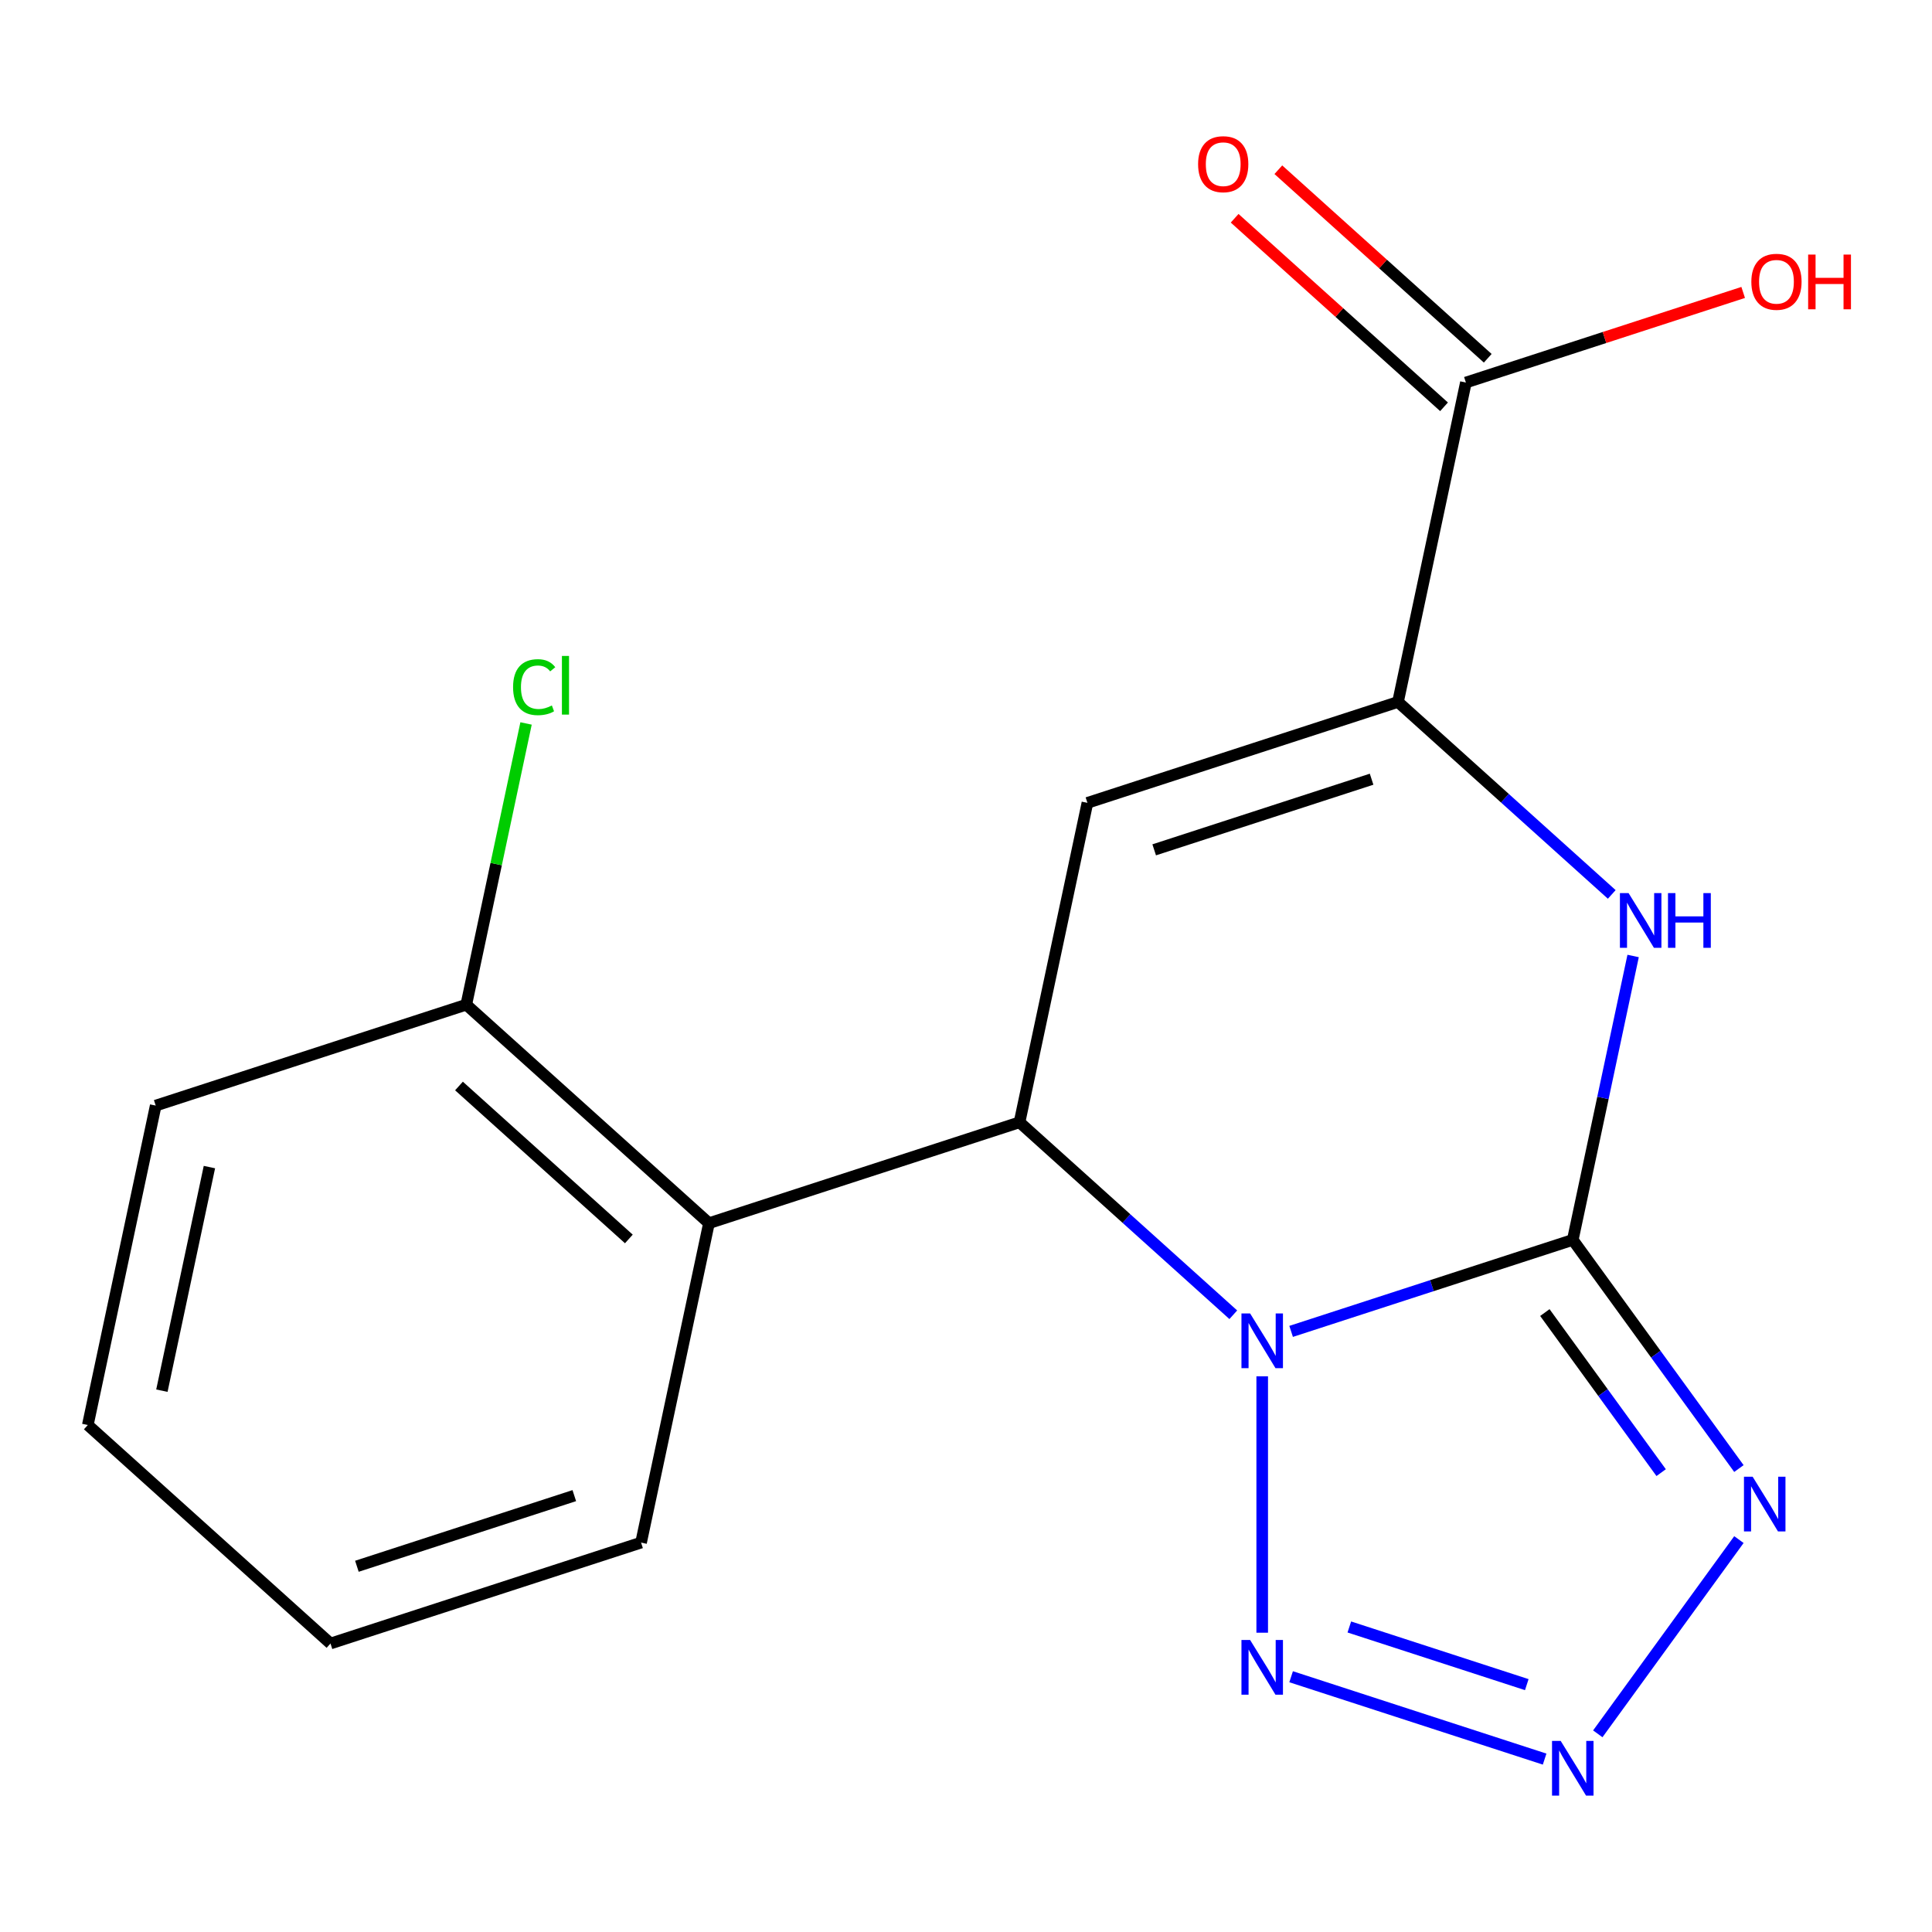<?xml version='1.0' encoding='iso-8859-1'?>
<svg version='1.1' baseProfile='full'
              xmlns='http://www.w3.org/2000/svg'
                      xmlns:rdkit='http://www.rdkit.org/xml'
                      xmlns:xlink='http://www.w3.org/1999/xlink'
                  xml:space='preserve'
width='1000px' height='1000px' viewBox='0 0 1000 1000'>
<!-- END OF HEADER -->
<rect style='opacity:1.0;fill:#FFFFFF;stroke:none' width='1000' height='1000' x='0' y='0'> </rect>
<path class='bond-0' d='M 668.282,689.127 L 741.174,665.443' style='fill:none;fill-rule:evenodd;stroke:#0000FF;stroke-width:6px;stroke-linecap:butt;stroke-linejoin:miter;stroke-opacity:1' />
<path class='bond-0' d='M 741.174,665.443 L 814.067,641.759' style='fill:none;fill-rule:evenodd;stroke:#000000;stroke-width:6px;stroke-linecap:butt;stroke-linejoin:miter;stroke-opacity:1' />
<path class='bond-1' d='M 638.351,680.515 L 583.029,630.703' style='fill:none;fill-rule:evenodd;stroke:#0000FF;stroke-width:6px;stroke-linecap:butt;stroke-linejoin:miter;stroke-opacity:1' />
<path class='bond-1' d='M 583.029,630.703 L 527.707,580.891' style='fill:none;fill-rule:evenodd;stroke:#000000;stroke-width:6px;stroke-linecap:butt;stroke-linejoin:miter;stroke-opacity:1' />
<path class='bond-4' d='M 653.316,712.375 L 653.316,845.087' style='fill:none;fill-rule:evenodd;stroke:#0000FF;stroke-width:6px;stroke-linecap:butt;stroke-linejoin:miter;stroke-opacity:1' />
<path class='bond-2' d='M 814.067,641.759 L 857.063,700.937' style='fill:none;fill-rule:evenodd;stroke:#000000;stroke-width:6px;stroke-linecap:butt;stroke-linejoin:miter;stroke-opacity:1' />
<path class='bond-2' d='M 857.063,700.937 L 900.059,760.116' style='fill:none;fill-rule:evenodd;stroke:#0000FF;stroke-width:6px;stroke-linecap:butt;stroke-linejoin:miter;stroke-opacity:1' />
<path class='bond-2' d='M 799.617,679.382 L 829.714,720.807' style='fill:none;fill-rule:evenodd;stroke:#000000;stroke-width:6px;stroke-linecap:butt;stroke-linejoin:miter;stroke-opacity:1' />
<path class='bond-2' d='M 829.714,720.807 L 859.811,762.232' style='fill:none;fill-rule:evenodd;stroke:#0000FF;stroke-width:6px;stroke-linecap:butt;stroke-linejoin:miter;stroke-opacity:1' />
<path class='bond-5' d='M 814.067,641.759 L 829.684,568.286' style='fill:none;fill-rule:evenodd;stroke:#000000;stroke-width:6px;stroke-linecap:butt;stroke-linejoin:miter;stroke-opacity:1' />
<path class='bond-5' d='M 829.684,568.286 L 845.301,494.814' style='fill:none;fill-rule:evenodd;stroke:#0000FF;stroke-width:6px;stroke-linecap:butt;stroke-linejoin:miter;stroke-opacity:1' />
<path class='bond-3' d='M 527.707,580.891 L 562.849,415.561' style='fill:none;fill-rule:evenodd;stroke:#000000;stroke-width:6px;stroke-linecap:butt;stroke-linejoin:miter;stroke-opacity:1' />
<path class='bond-8' d='M 527.707,580.891 L 366.956,633.122' style='fill:none;fill-rule:evenodd;stroke:#000000;stroke-width:6px;stroke-linecap:butt;stroke-linejoin:miter;stroke-opacity:1' />
<path class='bond-18' d='M 900.059,796.887 L 827.012,897.427' style='fill:none;fill-rule:evenodd;stroke:#0000FF;stroke-width:6px;stroke-linecap:butt;stroke-linejoin:miter;stroke-opacity:1' />
<path class='bond-7' d='M 562.849,415.561 L 723.6,363.33' style='fill:none;fill-rule:evenodd;stroke:#000000;stroke-width:6px;stroke-linecap:butt;stroke-linejoin:miter;stroke-opacity:1' />
<path class='bond-7' d='M 597.408,439.876 L 709.934,403.315' style='fill:none;fill-rule:evenodd;stroke:#000000;stroke-width:6px;stroke-linecap:butt;stroke-linejoin:miter;stroke-opacity:1' />
<path class='bond-6' d='M 668.282,867.876 L 799.495,910.509' style='fill:none;fill-rule:evenodd;stroke:#0000FF;stroke-width:6px;stroke-linecap:butt;stroke-linejoin:miter;stroke-opacity:1' />
<path class='bond-6' d='M 698.41,842.121 L 790.259,871.964' style='fill:none;fill-rule:evenodd;stroke:#0000FF;stroke-width:6px;stroke-linecap:butt;stroke-linejoin:miter;stroke-opacity:1' />
<path class='bond-19' d='M 834.243,462.954 L 778.922,413.142' style='fill:none;fill-rule:evenodd;stroke:#0000FF;stroke-width:6px;stroke-linecap:butt;stroke-linejoin:miter;stroke-opacity:1' />
<path class='bond-19' d='M 778.922,413.142 L 723.6,363.33' style='fill:none;fill-rule:evenodd;stroke:#000000;stroke-width:6px;stroke-linecap:butt;stroke-linejoin:miter;stroke-opacity:1' />
<path class='bond-9' d='M 723.6,363.33 L 758.742,198' style='fill:none;fill-rule:evenodd;stroke:#000000;stroke-width:6px;stroke-linecap:butt;stroke-linejoin:miter;stroke-opacity:1' />
<path class='bond-10' d='M 366.956,633.122 L 241.347,520.023' style='fill:none;fill-rule:evenodd;stroke:#000000;stroke-width:6px;stroke-linecap:butt;stroke-linejoin:miter;stroke-opacity:1' />
<path class='bond-10' d='M 325.495,641.279 L 237.569,562.11' style='fill:none;fill-rule:evenodd;stroke:#000000;stroke-width:6px;stroke-linecap:butt;stroke-linejoin:miter;stroke-opacity:1' />
<path class='bond-14' d='M 366.956,633.122 L 331.814,798.452' style='fill:none;fill-rule:evenodd;stroke:#000000;stroke-width:6px;stroke-linecap:butt;stroke-linejoin:miter;stroke-opacity:1' />
<path class='bond-11' d='M 770.052,185.439 L 715.86,136.645' style='fill:none;fill-rule:evenodd;stroke:#000000;stroke-width:6px;stroke-linecap:butt;stroke-linejoin:miter;stroke-opacity:1' />
<path class='bond-11' d='M 715.86,136.645 L 661.669,87.85' style='fill:none;fill-rule:evenodd;stroke:#FF0000;stroke-width:6px;stroke-linecap:butt;stroke-linejoin:miter;stroke-opacity:1' />
<path class='bond-11' d='M 747.432,210.561 L 693.24,161.766' style='fill:none;fill-rule:evenodd;stroke:#000000;stroke-width:6px;stroke-linecap:butt;stroke-linejoin:miter;stroke-opacity:1' />
<path class='bond-11' d='M 693.24,161.766 L 639.049,112.972' style='fill:none;fill-rule:evenodd;stroke:#FF0000;stroke-width:6px;stroke-linecap:butt;stroke-linejoin:miter;stroke-opacity:1' />
<path class='bond-12' d='M 758.742,198 L 830.505,174.683' style='fill:none;fill-rule:evenodd;stroke:#000000;stroke-width:6px;stroke-linecap:butt;stroke-linejoin:miter;stroke-opacity:1' />
<path class='bond-12' d='M 830.505,174.683 L 902.267,151.366' style='fill:none;fill-rule:evenodd;stroke:#FF0000;stroke-width:6px;stroke-linecap:butt;stroke-linejoin:miter;stroke-opacity:1' />
<path class='bond-13' d='M 241.347,520.023 L 256.818,447.241' style='fill:none;fill-rule:evenodd;stroke:#000000;stroke-width:6px;stroke-linecap:butt;stroke-linejoin:miter;stroke-opacity:1' />
<path class='bond-13' d='M 256.818,447.241 L 272.288,374.459' style='fill:none;fill-rule:evenodd;stroke:#00CC00;stroke-width:6px;stroke-linecap:butt;stroke-linejoin:miter;stroke-opacity:1' />
<path class='bond-15' d='M 241.347,520.023 L 80.597,572.254' style='fill:none;fill-rule:evenodd;stroke:#000000;stroke-width:6px;stroke-linecap:butt;stroke-linejoin:miter;stroke-opacity:1' />
<path class='bond-16' d='M 331.814,798.452 L 171.063,850.683' style='fill:none;fill-rule:evenodd;stroke:#000000;stroke-width:6px;stroke-linecap:butt;stroke-linejoin:miter;stroke-opacity:1' />
<path class='bond-16' d='M 297.255,774.136 L 184.73,810.698' style='fill:none;fill-rule:evenodd;stroke:#000000;stroke-width:6px;stroke-linecap:butt;stroke-linejoin:miter;stroke-opacity:1' />
<path class='bond-20' d='M 80.597,572.254 L 45.455,737.584' style='fill:none;fill-rule:evenodd;stroke:#000000;stroke-width:6px;stroke-linecap:butt;stroke-linejoin:miter;stroke-opacity:1' />
<path class='bond-20' d='M 108.391,604.082 L 83.792,719.813' style='fill:none;fill-rule:evenodd;stroke:#000000;stroke-width:6px;stroke-linecap:butt;stroke-linejoin:miter;stroke-opacity:1' />
<path class='bond-17' d='M 171.063,850.683 L 45.455,737.584' style='fill:none;fill-rule:evenodd;stroke:#000000;stroke-width:6px;stroke-linecap:butt;stroke-linejoin:miter;stroke-opacity:1' />
<path  class='atom-0' d='M 647.056 679.83
L 656.336 694.83
Q 657.256 696.31, 658.736 698.99
Q 660.216 701.67, 660.296 701.83
L 660.296 679.83
L 664.056 679.83
L 664.056 708.15
L 660.176 708.15
L 650.216 691.75
Q 649.056 689.83, 647.816 687.63
Q 646.616 685.43, 646.256 684.75
L 646.256 708.15
L 642.576 708.15
L 642.576 679.83
L 647.056 679.83
' fill='#0000FF'/>
<path  class='atom-3' d='M 907.156 764.341
L 916.436 779.341
Q 917.356 780.821, 918.836 783.501
Q 920.316 786.181, 920.396 786.341
L 920.396 764.341
L 924.156 764.341
L 924.156 792.661
L 920.276 792.661
L 910.316 776.261
Q 909.156 774.341, 907.916 772.141
Q 906.716 769.941, 906.356 769.261
L 906.356 792.661
L 902.676 792.661
L 902.676 764.341
L 907.156 764.341
' fill='#0000FF'/>
<path  class='atom-5' d='M 647.056 848.853
L 656.336 863.853
Q 657.256 865.333, 658.736 868.013
Q 660.216 870.693, 660.296 870.853
L 660.296 848.853
L 664.056 848.853
L 664.056 877.173
L 660.176 877.173
L 650.216 860.773
Q 649.056 858.853, 647.816 856.653
Q 646.616 854.453, 646.256 853.773
L 646.256 877.173
L 642.576 877.173
L 642.576 848.853
L 647.056 848.853
' fill='#0000FF'/>
<path  class='atom-6' d='M 842.949 462.269
L 852.229 477.269
Q 853.149 478.749, 854.629 481.429
Q 856.109 484.109, 856.189 484.269
L 856.189 462.269
L 859.949 462.269
L 859.949 490.589
L 856.069 490.589
L 846.109 474.189
Q 844.949 472.269, 843.709 470.069
Q 842.509 467.869, 842.149 467.189
L 842.149 490.589
L 838.469 490.589
L 838.469 462.269
L 842.949 462.269
' fill='#0000FF'/>
<path  class='atom-6' d='M 863.349 462.269
L 867.189 462.269
L 867.189 474.309
L 881.669 474.309
L 881.669 462.269
L 885.509 462.269
L 885.509 490.589
L 881.669 490.589
L 881.669 477.509
L 867.189 477.509
L 867.189 490.589
L 863.349 490.589
L 863.349 462.269
' fill='#0000FF'/>
<path  class='atom-7' d='M 807.807 901.084
L 817.087 916.084
Q 818.007 917.564, 819.487 920.244
Q 820.967 922.924, 821.047 923.084
L 821.047 901.084
L 824.807 901.084
L 824.807 929.404
L 820.927 929.404
L 810.967 913.004
Q 809.807 911.084, 808.567 908.884
Q 807.367 906.684, 807.007 906.004
L 807.007 929.404
L 803.327 929.404
L 803.327 901.084
L 807.807 901.084
' fill='#0000FF'/>
<path  class='atom-12' d='M 620.133 84.981
Q 620.133 78.181, 623.493 74.381
Q 626.853 70.581, 633.133 70.581
Q 639.413 70.581, 642.773 74.381
Q 646.133 78.181, 646.133 84.981
Q 646.133 91.861, 642.733 95.781
Q 639.333 99.661, 633.133 99.661
Q 626.893 99.661, 623.493 95.781
Q 620.133 91.901, 620.133 84.981
M 633.133 96.461
Q 637.453 96.461, 639.773 93.581
Q 642.133 90.661, 642.133 84.981
Q 642.133 79.421, 639.773 76.621
Q 637.453 73.781, 633.133 73.781
Q 628.813 73.781, 626.453 76.581
Q 624.133 79.381, 624.133 84.981
Q 624.133 90.701, 626.453 93.581
Q 628.813 96.461, 633.133 96.461
' fill='#FF0000'/>
<path  class='atom-13' d='M 906.493 145.849
Q 906.493 139.049, 909.853 135.249
Q 913.213 131.449, 919.493 131.449
Q 925.773 131.449, 929.133 135.249
Q 932.493 139.049, 932.493 145.849
Q 932.493 152.729, 929.093 156.649
Q 925.693 160.529, 919.493 160.529
Q 913.253 160.529, 909.853 156.649
Q 906.493 152.769, 906.493 145.849
M 919.493 157.329
Q 923.813 157.329, 926.133 154.449
Q 928.493 151.529, 928.493 145.849
Q 928.493 140.289, 926.133 137.489
Q 923.813 134.649, 919.493 134.649
Q 915.173 134.649, 912.813 137.449
Q 910.493 140.249, 910.493 145.849
Q 910.493 151.569, 912.813 154.449
Q 915.173 157.329, 919.493 157.329
' fill='#FF0000'/>
<path  class='atom-13' d='M 935.893 131.769
L 939.733 131.769
L 939.733 143.809
L 954.213 143.809
L 954.213 131.769
L 958.053 131.769
L 958.053 160.089
L 954.213 160.089
L 954.213 147.009
L 939.733 147.009
L 939.733 160.089
L 935.893 160.089
L 935.893 131.769
' fill='#FF0000'/>
<path  class='atom-14' d='M 265.569 355.673
Q 265.569 348.633, 268.849 344.953
Q 272.169 341.233, 278.449 341.233
Q 284.289 341.233, 287.409 345.353
L 284.769 347.513
Q 282.489 344.513, 278.449 344.513
Q 274.169 344.513, 271.889 347.393
Q 269.649 350.233, 269.649 355.673
Q 269.649 361.273, 271.969 364.153
Q 274.329 367.033, 278.889 367.033
Q 282.009 367.033, 285.649 365.153
L 286.769 368.153
Q 285.289 369.113, 283.049 369.673
Q 280.809 370.233, 278.329 370.233
Q 272.169 370.233, 268.849 366.473
Q 265.569 362.713, 265.569 355.673
' fill='#00CC00'/>
<path  class='atom-14' d='M 290.849 339.513
L 294.529 339.513
L 294.529 369.873
L 290.849 369.873
L 290.849 339.513
' fill='#00CC00'/>
</svg>
